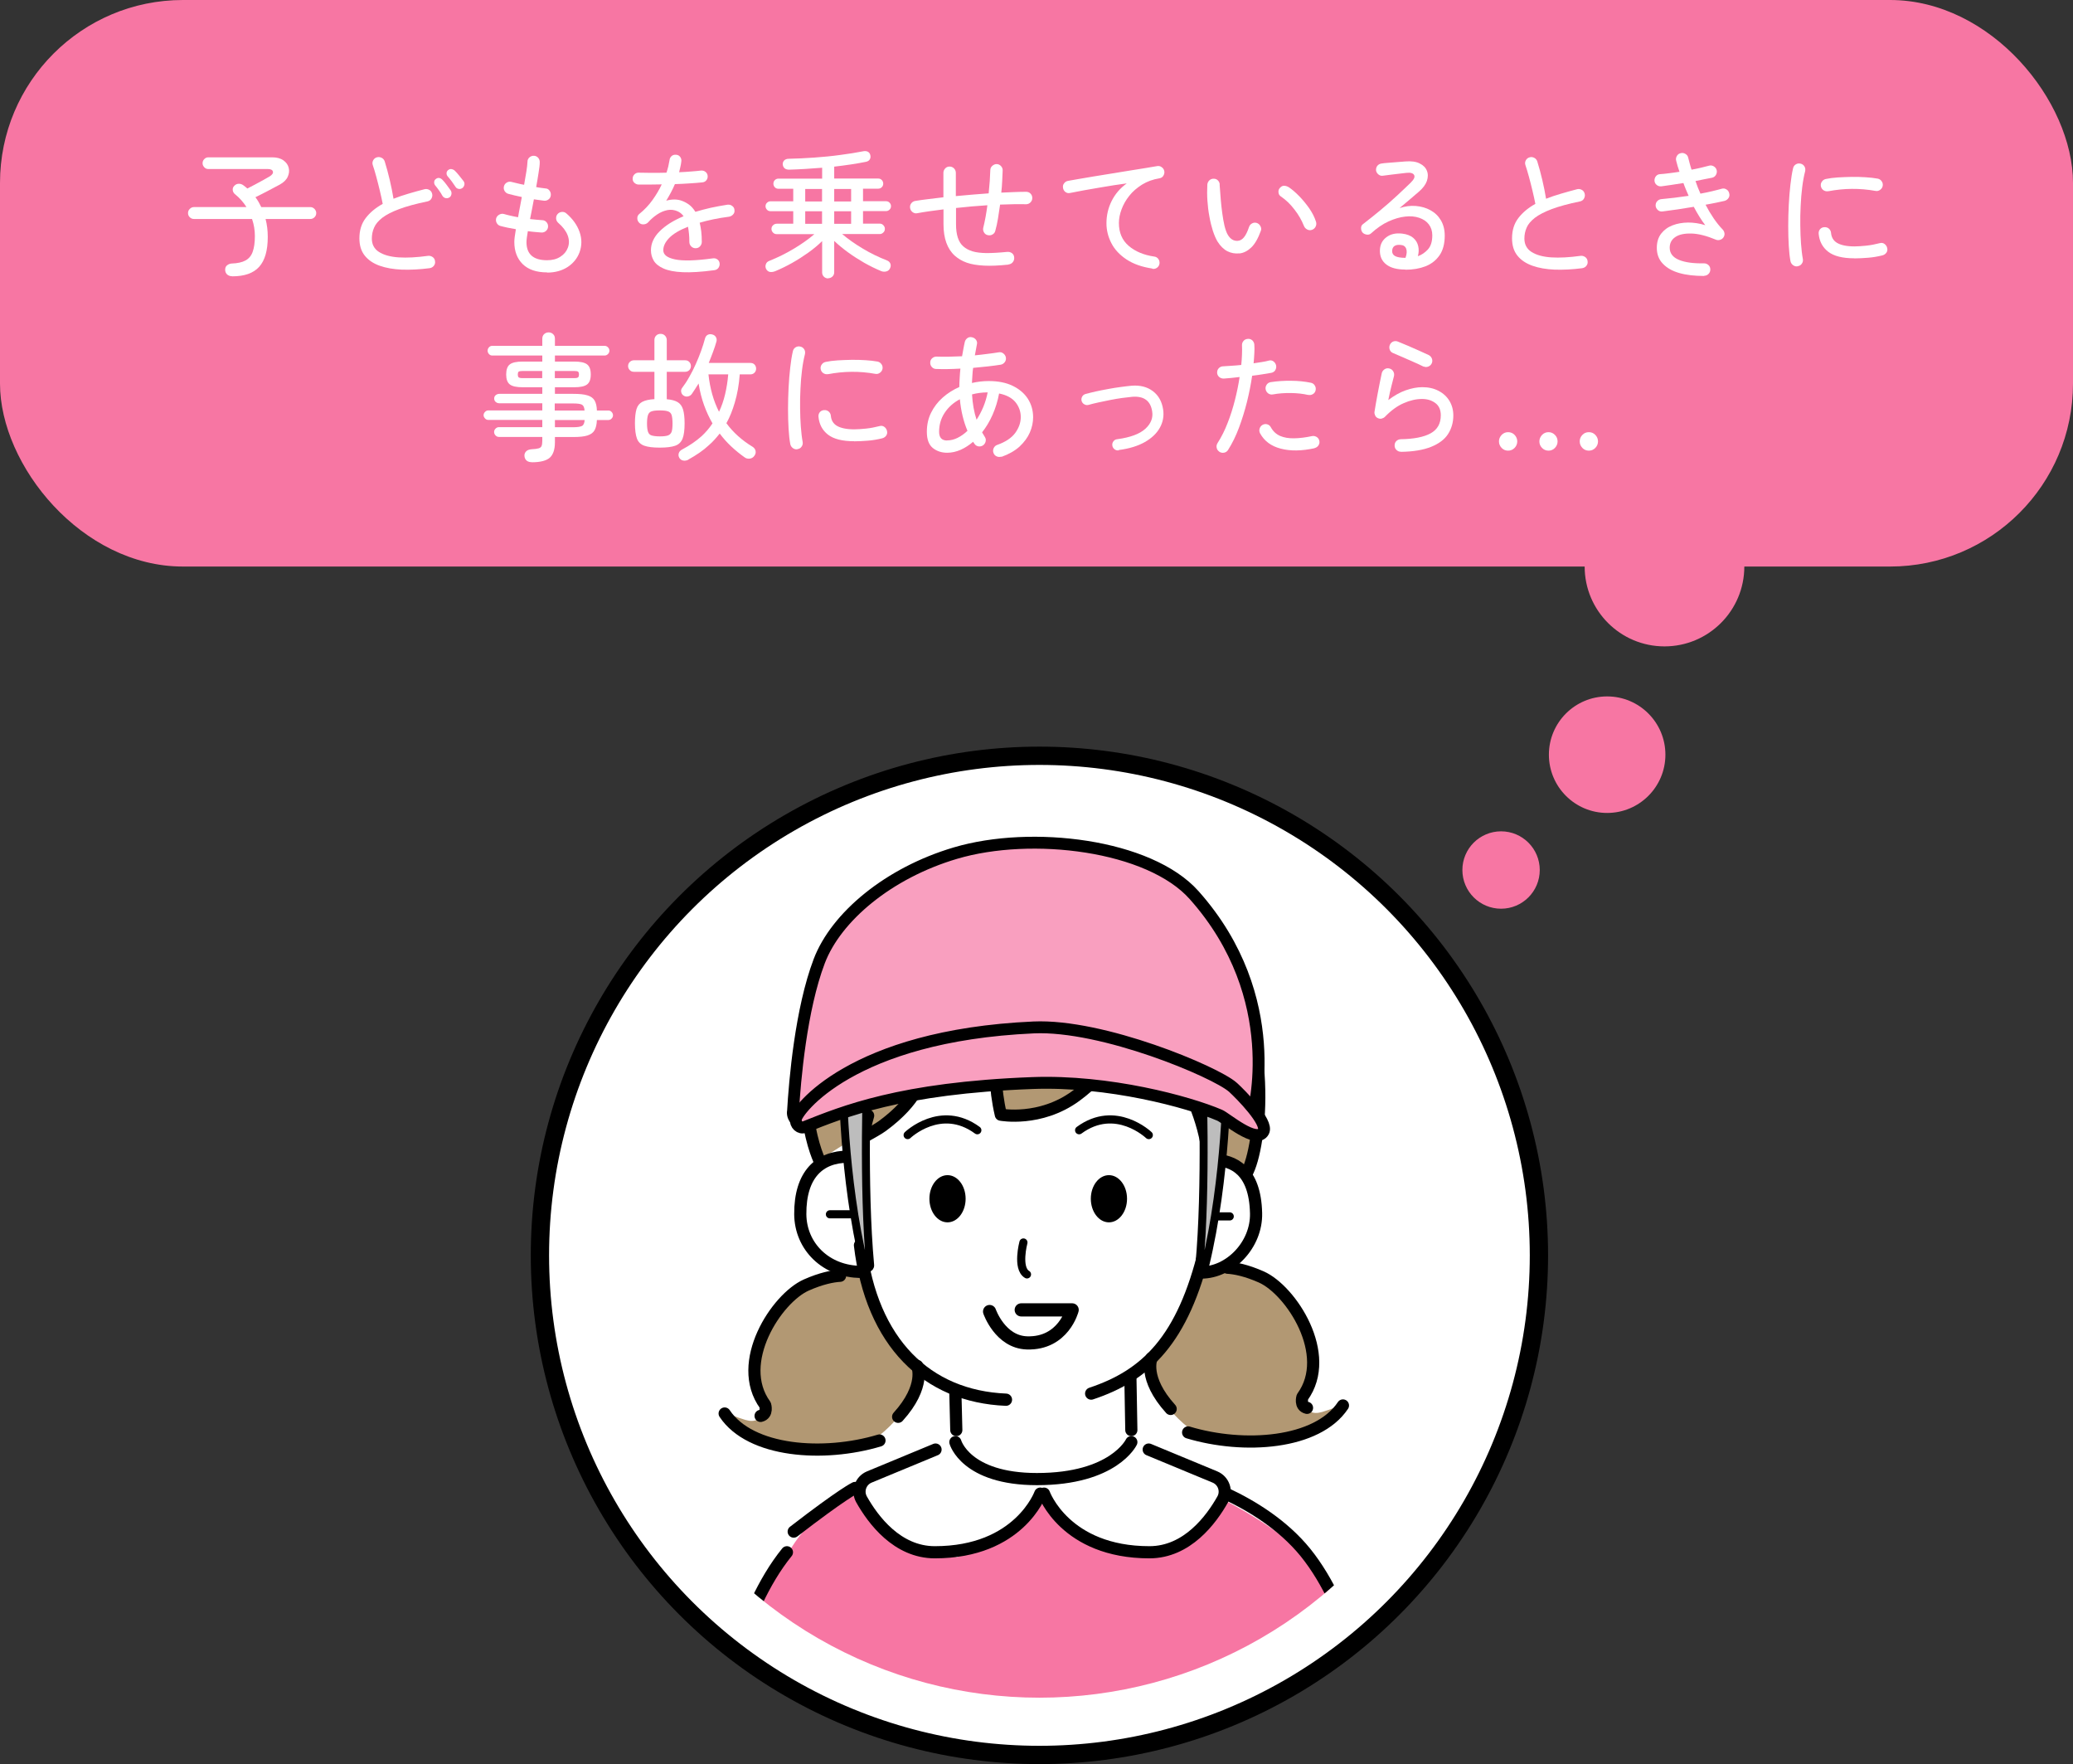 <?xml version="1.0" encoding="UTF-8"?><svg id="b" xmlns="http://www.w3.org/2000/svg" xmlns:xlink="http://www.w3.org/1999/xlink" viewBox="0 0 226.68 192.87"><rect x="0" y="0" width="226.68" height="192.87" fill="#333333" stroke="none"/><defs><style>.e{stroke-width:1.33px;}.e,.f,.g,.h,.i,.j{stroke-linecap:round;stroke-linejoin:round;}.e,.f,.g,.h,.i,.j,.k{stroke:#000;}.e,.g,.l,.i,.j{fill:none;}.m,.l,.n,.o,.p{stroke-width:0px;}.f{fill:#f99fbf;stroke-width:1.3px;}.q{clip-path:url(#d);}.g{stroke-width:.89px;}.h{fill:#bdbdbd;stroke-width:.87px;}.n,.k{fill:#fff;}.i{stroke-width:1.34px;}.j{stroke-width:1.44px;}.o{fill:#f776a3;}.k{stroke-miterlimit:10;stroke-width:2px;}.p{fill:#b29873;}</style><clipPath id="d"><circle class="l" cx="113.66" cy="137.25" r="48.36"/></clipPath></defs><g id="c"><rect class="o" x="0" y="0" width="226.68" height="61.94" rx="20" ry="20"/><path class="n" d="M25.37,30.2c-.2,0-.37-.06-.52-.18-.14-.12-.22-.29-.23-.51,0-.22.06-.39.22-.51.15-.12.32-.18.5-.19.63-.02,1.13-.13,1.5-.33.37-.2.64-.52.79-.95.16-.44.24-1.01.24-1.73,0-.63-.1-1.25-.31-1.86h-6.36c-.17,0-.32-.06-.45-.19s-.19-.28-.19-.46c0-.17.06-.32.19-.45.13-.13.28-.2.45-.2h5.75c-.34-.54-.75-1-1.23-1.39-.16-.12-.25-.28-.27-.46-.02-.19.04-.35.17-.48.15-.15.31-.22.5-.22s.35.06.51.18c.08.06.15.12.22.17.06.06.13.11.2.17.26-.14.55-.29.88-.46.32-.17.63-.34.92-.5s.5-.28.63-.36c.29-.18.41-.36.36-.54-.05-.18-.24-.27-.55-.27h-6.51c-.17,0-.32-.06-.44-.19s-.19-.27-.19-.44c0-.18.06-.33.19-.46s.27-.19.44-.19h6.98c.51,0,.92.11,1.23.33.31.22.5.49.58.82s.04.65-.11.98-.44.61-.85.84c-.37.2-.8.43-1.28.68-.49.26-.95.49-1.4.71.13.17.25.35.35.53.1.18.2.37.29.55h5.36c.18,0,.33.07.46.2.12.13.19.28.19.45,0,.18-.06.33-.19.46s-.28.19-.46.19h-4.89c.08.31.14.63.18.95.04.33.06.66.06,1,0,1.49-.31,2.58-.94,3.28s-1.61,1.04-2.95,1.04Z"/><path class="n" d="M46.98,29.32c-1.08.14-2.09.19-3.02.16-.94-.04-1.75-.18-2.45-.43-.7-.25-1.24-.62-1.63-1.11-.39-.49-.58-1.12-.58-1.89,0-.87.23-1.61.69-2.21s1.08-1.12,1.86-1.55c-.08-.41-.18-.88-.31-1.42s-.26-1.06-.4-1.57c-.14-.51-.26-.93-.38-1.26-.06-.18-.04-.35.05-.52.09-.16.22-.27.4-.32.18-.05.35-.03.52.05.17.09.28.22.34.4.2.64.38,1.31.55,2.03.17.71.3,1.39.41,2.05.5-.2,1.04-.38,1.61-.55s1.18-.34,1.81-.5c.18-.04.35,0,.51.09s.26.25.3.44c.04.18,0,.35-.09.51s-.25.26-.43.3c-1.26.26-2.29.54-3.09.84-.8.3-1.42.62-1.85.95-.43.34-.73.69-.89,1.07-.17.38-.25.78-.25,1.2,0,.64.26,1.13.77,1.46.51.33,1.24.54,2.16.6s2,0,3.23-.17c.18-.02.34.03.5.14.15.11.23.26.25.44.03.19-.01.36-.13.51s-.27.23-.46.26ZM49.13,21.59c-.13.08-.27.1-.41.07-.15-.04-.26-.12-.34-.25-.11-.2-.23-.4-.38-.6-.14-.2-.28-.38-.42-.55-.08-.11-.12-.23-.1-.37,0-.13.07-.24.18-.32.12-.1.25-.13.38-.11.13.03.25.1.35.21.13.13.28.31.45.54s.32.44.45.62c.08.13.1.27.07.42s-.11.27-.23.35ZM50.55,20.56c-.12.09-.26.12-.41.09-.15-.03-.27-.11-.34-.24-.26-.4-.54-.78-.84-1.12-.09-.1-.13-.22-.13-.35s.06-.25.17-.34c.12-.1.25-.14.39-.11.14.03.26.09.36.19.13.13.29.3.47.53.18.22.33.41.46.58.1.13.13.27.1.42-.04.15-.11.27-.23.36Z"/><path class="n" d="M59.82,29.78c-1.16,0-2.04-.3-2.66-.9-.61-.6-.92-1.41-.92-2.43,0-.25.05-.71.17-1.39-.31-.05-.61-.11-.91-.17-.29-.06-.56-.13-.79-.19-.18-.05-.31-.16-.4-.33-.09-.17-.1-.34-.05-.52.06-.17.17-.3.34-.39s.34-.11.52-.06c.2.06.43.12.7.18.26.06.54.12.83.17.06-.35.12-.71.2-1.09.07-.38.14-.75.21-1.12-.28-.06-.55-.12-.81-.18-.26-.06-.48-.12-.67-.17-.18-.05-.31-.16-.41-.32-.09-.16-.11-.34-.06-.52s.16-.31.32-.4c.16-.09.33-.11.51-.06.17.04.38.09.62.15.24.06.49.12.75.16.1-.53.18-1.02.25-1.46.07-.45.11-.8.12-1.07,0-.19.08-.35.22-.47.14-.12.3-.18.48-.17.19,0,.35.09.47.22.12.14.18.31.17.5,0,.29-.05.67-.13,1.15-.07.48-.16.99-.26,1.55.19.04.37.07.55.09.17.02.33.04.46.06.19,0,.34.09.45.24.11.15.16.32.14.51-.02.19-.1.34-.25.45-.14.11-.31.16-.5.14-.16-.02-.33-.04-.52-.07-.19-.03-.38-.05-.58-.08-.07.37-.14.74-.21,1.1-.07.37-.14.72-.21,1.06.25.03.49.05.71.07.22.02.42.03.62.05.19,0,.35.08.47.22.12.14.18.3.17.49-.01.19-.09.35-.23.47s-.3.18-.5.17c-.22-.02-.46-.04-.71-.06-.25-.02-.51-.05-.77-.09-.04.27-.08.51-.11.71s-.04.37-.04.49c0,1.32.75,1.98,2.25,1.98.57,0,1.05-.12,1.45-.38.4-.25.67-.58.82-.98.17-.44.16-.9-.02-1.37-.18-.47-.53-.93-1.03-1.36-.14-.13-.22-.29-.23-.47s.04-.35.16-.49c.13-.14.29-.22.47-.23.19-.02.35.04.49.16.71.61,1.19,1.29,1.45,2.04s.25,1.48,0,2.19c-.25.68-.69,1.22-1.31,1.63-.62.4-1.37.61-2.23.61Z"/><path class="n" d="M78.11,29.54c-1.41.19-2.57.26-3.46.22-.9-.04-1.6-.18-2.11-.41-.51-.23-.86-.52-1.06-.86-.2-.35-.3-.72-.3-1.13,0-.74.31-1.43.94-2.06.62-.63,1.5-1.19,2.63-1.66-.18-.25-.4-.43-.66-.54-.36-.16-.73-.2-1.11-.13-.38.08-.75.23-1.11.47s-.7.53-1,.87c-.13.14-.3.21-.5.22s-.37-.05-.5-.2-.19-.3-.18-.49c0-.19.08-.34.22-.45.56-.45,1.04-.96,1.44-1.52.4-.56.74-1.13,1.01-1.71-.49,0-.96.02-1.4.02-.44,0-.82,0-1.12,0-.19,0-.35-.08-.48-.2-.13-.12-.19-.28-.18-.47s.08-.35.22-.47.3-.18.49-.16c.35.01.79.02,1.32.02s1.08,0,1.67-.02c.08-.24.14-.47.2-.7.05-.23.09-.45.13-.66.02-.19.1-.34.23-.46.13-.11.3-.16.49-.14.19.01.34.09.45.24.11.15.15.32.12.5-.02.19-.05.38-.1.58-.04.2-.09.39-.14.59.45-.02.88-.04,1.29-.08.41-.03.77-.06,1.08-.1.19-.02.36.02.5.13.15.11.23.25.25.44.02.19-.03.35-.14.49s-.26.21-.44.23c-.4.04-.86.08-1.38.11-.52.04-1.06.06-1.62.08-.13.31-.28.62-.44.92s-.33.6-.51.89c.65-.18,1.24-.17,1.75.03.24.09.49.22.74.4.25.18.49.45.7.79.52-.16,1.07-.3,1.67-.44.59-.13,1.21-.24,1.84-.34.19-.02.36.02.51.13.15.11.24.25.25.43.03.19-.01.36-.13.49-.12.14-.26.22-.44.26-.63.08-1.21.18-1.75.29-.54.11-1.03.24-1.48.37.07.28.12.59.17.95.04.35.06.73.06,1.15,0,.19-.07.35-.2.49-.13.14-.29.2-.48.2s-.35-.07-.48-.2c-.13-.13-.2-.3-.2-.49,0-.32-.01-.62-.04-.89-.03-.28-.06-.53-.11-.77-.94.37-1.62.78-2.06,1.23-.43.45-.64.89-.64,1.34,0,.49.42.82,1.28,1,.85.18,2.22.15,4.12-.11.19-.03.36,0,.51.11.15.11.23.25.25.44.02.18-.03.34-.13.49-.11.14-.26.23-.45.25Z"/><path class="n" d="M90.56,30.44c-.18,0-.34-.06-.47-.19s-.19-.28-.19-.47v-3.42c-.44.43-.94.85-1.5,1.25-.56.4-1.15.78-1.77,1.13s-1.24.65-1.86.91c-.21.08-.41.11-.58.08-.18-.03-.32-.14-.42-.33-.08-.17-.09-.34-.02-.52.06-.18.2-.3.4-.37.92-.37,1.81-.81,2.66-1.32.85-.51,1.6-1.04,2.24-1.59h-4.11c-.16,0-.3-.05-.41-.17-.11-.11-.17-.24-.17-.4s.05-.29.17-.4c.11-.11.25-.17.41-.17h1.8v-1.37h-2.49c-.15,0-.28-.05-.38-.16-.1-.11-.16-.23-.16-.38s.05-.28.16-.38c.11-.11.23-.16.38-.16h2.49v-1.37h-1.61c-.16,0-.29-.05-.4-.16-.1-.11-.16-.24-.16-.39,0-.16.05-.29.16-.4.11-.11.24-.16.4-.16h4.77v-1.19c-.61.05-1.22.09-1.83.13-.61.04-1.2.06-1.77.08-.44,0-.67-.2-.71-.59,0-.17.05-.31.17-.43.12-.11.28-.17.48-.17.88-.02,1.81-.06,2.79-.13.98-.07,1.93-.16,2.86-.29.92-.12,1.74-.25,2.44-.39.22-.05.41-.04.55.03.15.07.25.2.29.39.04.18.02.34-.07.47-.08.13-.22.21-.4.25-1.03.21-2.19.38-3.48.53v1.3h4.8c.16,0,.29.05.4.16.1.1.16.24.16.4,0,.15-.05.28-.16.39-.11.11-.24.16-.4.16h-1.65v1.37h2.52c.15,0,.28.05.38.16.11.11.16.23.16.38s-.05.28-.16.38c-.1.1-.23.16-.38.16h-2.52v1.37h1.82c.16,0,.29.05.4.17.11.11.17.24.17.4s-.05.29-.17.4c-.11.11-.24.17-.39.17h-4.11c.65.55,1.4,1.08,2.24,1.58.84.51,1.73.94,2.65,1.3.19.07.31.19.38.35.06.16.05.33-.03.5-.08.18-.21.3-.39.35-.18.05-.37.05-.56-.02-.63-.26-1.26-.57-1.88-.92-.62-.36-1.22-.74-1.78-1.15-.56-.41-1.06-.82-1.5-1.24v3.42c0,.19-.06.35-.19.47s-.28.19-.47.19ZM88.05,22.03h1.84v-1.37h-1.84v1.37ZM88.05,24.47h1.84v-1.37h-1.84v1.37ZM91.22,22.03h1.85v-1.37h-1.85v1.37ZM91.22,24.47h1.85v-1.37h-1.85v1.37Z"/><path class="n" d="M110.27,28.93c-1.04.11-1.93.15-2.67.11-.74-.04-1.37-.14-1.88-.32-.51-.18-.95-.44-1.32-.77-.82-.75-1.23-1.89-1.23-3.44v-1.62c-.52.07-1.02.14-1.51.2-.49.07-.94.14-1.36.22-.18.04-.35,0-.5-.11s-.25-.26-.28-.45c-.03-.18,0-.35.11-.5.11-.15.25-.25.44-.28.43-.07.91-.14,1.43-.2.53-.07,1.08-.13,1.66-.2v-2.67c0-.19.07-.35.2-.49s.29-.2.48-.2.35.07.48.2.2.3.2.49v2.54c.59-.05,1.18-.1,1.79-.16.6-.05,1.2-.1,1.8-.14.05-.47.09-.92.12-1.36.03-.44.05-.83.06-1.18,0-.19.08-.35.22-.47s.29-.19.47-.19c.19,0,.35.08.48.22s.19.3.18.49c-.01.34-.03.72-.05,1.13-.02.42-.05.84-.1,1.28.48-.02.95-.04,1.4-.06s.89-.03,1.3-.03c.19,0,.35.05.49.19s.2.3.2.49-.07.35-.2.48c-.13.13-.29.2-.47.2-.89-.02-1.84,0-2.85.04-.07.52-.15,1.03-.23,1.52s-.18.93-.29,1.33c-.04.18-.14.32-.3.41-.16.1-.33.12-.53.08-.18-.04-.32-.14-.41-.3-.1-.16-.12-.33-.08-.51.09-.36.17-.75.25-1.17s.14-.85.2-1.29c-.57.04-1.14.09-1.72.13-.58.05-1.15.11-1.71.17v1.77c0,1.15.26,1.96.79,2.42.28.25.62.43,1.02.55.4.12.91.18,1.52.19.61,0,1.36-.04,2.26-.13.2-.02.38.03.53.14.15.12.23.27.24.47.02.19-.03.36-.15.51-.12.15-.28.23-.46.25Z"/><path class="n" d="M126,29.36c-1.13-.17-2.07-.5-2.81-.99s-1.3-1.08-1.66-1.78-.54-1.42-.54-2.18c0-.87.19-1.68.57-2.44.38-.76.93-1.4,1.65-1.92-.41.05-.88.12-1.4.2-.52.09-1.07.18-1.63.27-.57.1-1.12.19-1.67.29s-1.05.2-1.51.29c-.18.04-.35,0-.5-.11-.15-.12-.24-.27-.26-.46-.03-.18,0-.34.12-.49.11-.15.26-.24.45-.27.27-.05.65-.12,1.14-.2.49-.09,1.04-.18,1.65-.28.61-.1,1.25-.21,1.91-.31.67-.11,1.32-.22,1.96-.32.64-.1,1.22-.2,1.75-.28.53-.09.96-.16,1.31-.22.18-.03.34,0,.49.11.15.1.25.24.29.42s0,.35-.09.51-.24.26-.42.29c-.73.12-1.37.35-1.93.7-.55.35-1.02.75-1.39,1.22-.37.47-.65.96-.84,1.48-.19.51-.29,1.01-.29,1.49,0,1.06.36,1.89,1.07,2.5.71.61,1.64,1,2.79,1.17.19.02.34.11.45.26.11.15.15.32.13.51-.03.19-.12.34-.27.45-.15.11-.32.15-.51.12Z"/><path class="n" d="M135.53,27.7c-.47.05-.91-.03-1.31-.23s-.77-.56-1.09-1.07c-.18-.3-.34-.68-.5-1.15-.15-.47-.28-.99-.38-1.56-.11-.57-.18-1.15-.22-1.75-.04-.6-.04-1.19-.01-1.76.02-.19.1-.35.23-.47s.3-.18.49-.17c.19,0,.35.08.47.22s.18.3.16.49c.04.59.08,1.12.12,1.58.04.46.09.95.16,1.46.07.51.15.98.25,1.41.11.43.23.76.37.99.28.46.64.67,1.08.64.26-.02.49-.15.68-.39.2-.24.38-.62.55-1.12.06-.18.17-.31.34-.4.17-.09.34-.1.52-.04.17.06.3.18.39.35s.11.34.04.51c-.3.83-.65,1.44-1.05,1.82-.4.38-.83.6-1.29.65ZM143.46,25.13c-.18.06-.35.05-.52-.04-.17-.09-.29-.22-.36-.4-.25-.62-.59-1.22-1.04-1.79-.44-.58-.93-1.05-1.48-1.42-.16-.11-.25-.26-.26-.46-.02-.2.04-.36.17-.49.14-.16.3-.23.47-.22s.35.07.52.18c.35.24.72.56,1.11.96.39.4.75.84,1.09,1.32.33.48.58.96.74,1.46.06.18.05.36-.03.53s-.21.3-.41.37Z"/><path class="n" d="M153.66,29.47c-.89,0-1.58-.18-2.05-.54-.48-.36-.72-.86-.72-1.5s.23-1.12.69-1.48c.46-.36,1.04-.49,1.74-.41.52.06.92.22,1.21.46.29.25.47.55.55.91s.07.72-.04,1.1c.41-.14.78-.39,1.1-.74.32-.35.48-.87.48-1.54,0-.47-.13-.87-.38-1.2-.25-.33-.61-.57-1.06-.72-.45-.15-.96-.2-1.53-.13-.57.06-1.18.24-1.82.53s-1.27.73-1.9,1.3c-.13.12-.29.17-.48.14-.19-.03-.34-.1-.46-.23-.11-.14-.16-.3-.16-.49,0-.19.08-.34.23-.44.64-.49,1.27-1,1.9-1.52s1.22-1.04,1.78-1.56c.56-.52,1.06-.99,1.51-1.43.37-.36.5-.64.38-.85s-.41-.28-.85-.23c-.22.02-.48.05-.78.09-.3.04-.61.08-.92.11-.31.04-.6.07-.85.11-.18.03-.34-.01-.49-.13-.15-.12-.24-.26-.27-.44-.02-.19.03-.36.13-.5.11-.14.26-.23.45-.26.18-.03.43-.06.75-.08s.65-.05,1-.08c.34-.03.64-.05.89-.07.64-.05,1.16.02,1.55.22.4.2.66.46.79.8.14.34.13.71,0,1.11-.14.4-.43.79-.87,1.17-.26.22-.58.5-.97.83-.38.33-.77.66-1.15.97.6-.2,1.19-.28,1.78-.23s1.12.2,1.59.46c.48.26.86.62,1.14,1.09s.43,1.03.43,1.69c0,.88-.19,1.6-.56,2.14-.38.55-.88.95-1.53,1.21-.65.25-1.38.38-2.21.38ZM153.69,28.19c.15-.42.17-.76.07-1.01s-.3-.38-.59-.4c-.28-.03-.51,0-.68.11-.17.11-.26.3-.26.58,0,.23.11.41.33.53.22.12.6.19,1.14.19Z"/><path class="n" d="M173.03,29.32c-1.08.14-2.09.19-3.02.16-.94-.04-1.75-.18-2.45-.43-.7-.25-1.25-.62-1.64-1.11-.39-.49-.58-1.12-.58-1.89,0-.87.23-1.61.69-2.21s1.08-1.12,1.86-1.55c-.08-.41-.18-.88-.31-1.42-.13-.54-.26-1.06-.4-1.57-.14-.51-.27-.93-.38-1.26-.06-.18-.04-.35.05-.52.09-.16.23-.27.41-.32.17-.05.34-.03.5.05.17.09.28.22.34.4.2.64.38,1.31.55,2.03.17.71.3,1.39.41,2.05.5-.2,1.04-.38,1.62-.55s1.18-.34,1.8-.5c.18-.04.35,0,.51.09s.26.25.3.44c.04.18,0,.35-.09.51s-.24.26-.42.3c-1.27.26-2.3.54-3.1.84-.79.3-1.41.62-1.84.95-.43.34-.74.69-.9,1.07-.17.38-.25.78-.25,1.2,0,.64.26,1.13.77,1.46.51.33,1.24.54,2.16.6s2,0,3.23-.17c.18-.02.34.03.5.14.15.11.23.26.25.44.03.19-.01.36-.13.51-.11.15-.27.23-.46.26Z"/><path class="n" d="M186.32,30.17c-1.02,0-1.92-.1-2.69-.32-.77-.22-1.37-.56-1.81-1.03-.44-.46-.65-1.04-.65-1.73,0-.62.16-1.13.47-1.54.31-.4.72-.71,1.24-.91.51-.2,1.08-.3,1.71-.31.62,0,1.25.09,1.88.29-.22-.28-.43-.59-.64-.93-.21-.34-.42-.7-.62-1.08-.58.1-1.17.19-1.75.28-.59.08-1.15.16-1.68.23-.19.02-.36-.03-.5-.16-.14-.12-.22-.28-.24-.47,0-.19.04-.36.17-.49.12-.14.28-.21.46-.23.44-.04.92-.09,1.42-.15.51-.06,1.03-.13,1.56-.21-.1-.23-.2-.46-.3-.7-.1-.23-.19-.47-.27-.7-.44.07-.87.14-1.29.2-.42.06-.79.12-1.12.16-.19.02-.36-.03-.5-.14-.15-.12-.23-.26-.25-.44-.02-.19.03-.36.14-.51.12-.15.27-.23.46-.24.29-.02.62-.05.98-.1.36-.04.75-.1,1.15-.16-.15-.42-.27-.82-.36-1.2-.05-.18-.03-.35.07-.52.09-.17.23-.27.41-.31.18-.05.35-.03.52.07s.27.23.31.41c.05.22.11.44.17.65.06.21.12.44.2.67.37-.07.72-.14,1.05-.22.33-.08.62-.15.87-.22.18-.05.35-.02.52.08.17.11.27.25.31.43s0,.35-.09.51c-.1.16-.24.26-.42.3-.25.05-.53.11-.83.16-.3.06-.63.13-.98.2.08.23.17.46.25.69.09.23.19.46.29.69.44-.08.86-.17,1.25-.26.39-.09.76-.19,1.09-.28.18-.05.35-.02.51.08.16.1.26.24.3.44.05.18.02.35-.08.5-.1.15-.25.26-.43.31-.25.06-.56.12-.92.2s-.75.14-1.16.22c.27.52.56,1.01.88,1.48s.65.88,1,1.24c.11.12.17.26.19.41.02.15-.02.3-.11.44-.09.13-.21.22-.37.27-.16.05-.3.04-.44-.01-1.03-.43-1.93-.66-2.69-.68-.76-.02-1.35.1-1.76.38-.42.28-.62.67-.62,1.17,0,.61.34,1.05,1.01,1.33s1.59.4,2.74.38c.19,0,.35.06.49.19.14.13.2.29.2.48s-.06.35-.19.48c-.12.13-.28.2-.47.21Z"/><path class="n" d="M196.58,29.11c-.18.04-.34,0-.5-.11-.15-.11-.25-.25-.29-.43-.09-.46-.15-1.02-.19-1.69-.04-.67-.06-1.38-.06-2.15s.02-1.54.06-2.33c.04-.78.1-1.51.18-2.21.08-.69.17-1.29.29-1.79.04-.19.14-.33.3-.43s.33-.12.51-.08c.19.04.33.14.43.3s.12.33.08.53c-.13.51-.24,1.09-.32,1.74-.08.65-.14,1.33-.17,2.05-.04.72-.05,1.43-.04,2.14s.03,1.38.08,2.01.11,1.19.2,1.66c.03.18,0,.35-.11.5-.1.16-.25.25-.44.28ZM202.77,28.24c-1.29,0-2.24-.24-2.86-.72-.62-.48-.96-1.13-1.04-1.95-.02-.19.03-.36.14-.5.12-.14.27-.22.46-.23.19-.02.36.03.5.14.14.12.23.27.25.46.04.5.26.88.67,1.12s1.04.38,1.89.38c.35,0,.78-.03,1.28-.08.5-.05,1-.15,1.51-.28.18-.05.35-.02.5.09.15.11.25.26.29.44.05.19.02.36-.08.51-.11.15-.25.25-.44.3-.52.13-1.04.22-1.57.26-.52.04-1.03.07-1.51.07ZM199.92,20.9c-.19.04-.36,0-.52-.1-.15-.1-.25-.25-.29-.44-.03-.18,0-.35.11-.5.11-.16.25-.25.43-.29.38-.08.82-.14,1.31-.17.5-.03,1-.05,1.53-.06.52,0,1.03,0,1.52.04.49.03.93.08,1.32.15.18.04.32.13.43.29.11.15.14.32.11.51-.04.18-.13.32-.29.43-.15.11-.32.15-.51.11-1.72-.31-3.44-.29-5.16.04Z"/><path class="n" d="M58.14,50.53c-.23,0-.42-.06-.55-.17-.14-.12-.22-.28-.24-.49-.02-.2.04-.37.17-.51.13-.14.33-.22.58-.24.36-.02.62-.05.79-.1s.28-.13.33-.26c.05-.12.08-.31.08-.56v-.43h-4.74c-.14,0-.26-.05-.37-.16-.1-.11-.16-.23-.16-.38,0-.14.05-.26.16-.37.11-.11.23-.16.37-.16h4.74v-.79h-5.91c-.13,0-.25-.05-.35-.16-.1-.11-.16-.22-.16-.35,0-.14.05-.26.16-.37.11-.11.22-.16.35-.16h5.91v-.78h-4.7c-.15,0-.28-.05-.39-.14-.11-.09-.17-.22-.17-.37,0-.16.05-.29.17-.38.11-.09.24-.14.39-.14h4.7v-.72h-2.13c-.68,0-1.15-.1-1.42-.31-.27-.21-.4-.57-.4-1.09s.13-.9.4-1.1c.26-.21.74-.31,1.42-.31h2.13v-.66h-5.47c-.14,0-.26-.05-.36-.16s-.15-.23-.15-.37.05-.26.15-.37c.1-.11.22-.16.36-.16h5.47v-.78c0-.21.07-.38.2-.5.13-.12.3-.19.49-.19s.35.06.49.19.2.29.2.5v.78h5.43c.14,0,.26.05.37.16.1.1.16.23.16.37s-.05.26-.16.37c-.11.11-.23.16-.37.16h-5.43v.66h2.1c.68,0,1.15.1,1.42.31s.4.57.4,1.1-.13.88-.4,1.09-.74.31-1.42.31h-2.1v.72h2c.68,0,1.2.05,1.57.17.37.11.62.3.77.56.15.26.24.63.25,1.09h1.25c.14,0,.26.05.36.16.1.11.15.23.15.37,0,.13-.05.25-.15.35-.1.11-.22.16-.36.16h-1.25c-.02.47-.1.84-.25,1.11-.15.27-.41.46-.78.58-.37.12-.89.17-1.56.17h-2v.57c0,.79-.19,1.35-.56,1.69-.38.33-1.03.5-1.97.5ZM57.12,41.34h2.17v-.78h-2.17c-.21,0-.34.03-.41.08-.06.05-.09.16-.09.31,0,.14.03.24.09.3.06.06.2.09.41.09ZM60.67,41.34h2.15c.21,0,.34-.03.4-.09.06-.06.09-.16.09-.3,0-.15-.03-.25-.09-.31-.06-.05-.19-.08-.4-.08h-2.15v.78ZM60.67,44.88h3.25c-.02-.34-.12-.55-.29-.64s-.5-.13-.97-.13h-2v.78ZM60.67,46.71h2c.47,0,.79-.05.97-.14.17-.09.27-.31.29-.65h-3.25v.79Z"/><path class="n" d="M72.15,48.94c-.74,0-1.31-.07-1.7-.21-.39-.14-.66-.4-.8-.78-.14-.38-.22-.94-.22-1.67,0-.66.06-1.18.17-1.55s.33-.64.64-.8c.31-.16.75-.26,1.32-.29v-2.99h-2.24c-.19,0-.34-.06-.46-.19s-.18-.27-.18-.44.06-.32.18-.44.27-.19.46-.19h2.24v-2.21c0-.2.06-.36.19-.49s.29-.19.48-.19.35.06.48.19.2.29.2.49v2.21h2.01c.19,0,.34.06.46.19.11.12.17.27.17.44s-.06.32-.17.44c-.12.12-.27.19-.46.19h-2.01v3c.52.04.92.15,1.2.32.28.17.47.44.58.8.11.37.17.87.17,1.51,0,.73-.07,1.29-.22,1.67s-.41.64-.8.78c-.39.14-.96.21-1.69.21ZM72.15,47.71c.39,0,.68-.03.88-.1s.33-.2.41-.4c.07-.21.1-.51.1-.92s-.04-.72-.1-.92c-.07-.21-.21-.34-.41-.4-.2-.07-.5-.1-.88-.1s-.69.03-.89.1c-.2.06-.33.2-.4.4-.07.21-.11.51-.11.92s.04.72.11.92c.07.21.2.34.4.4s.5.1.89.1ZM75.27,50.26c-.2.1-.39.13-.58.09-.18-.04-.32-.14-.41-.3s-.11-.32-.06-.49.17-.31.36-.41c.83-.44,1.55-.93,2.16-1.48.44-.41.83-.87,1.17-1.38-.35-.61-.66-1.27-.92-1.99s-.46-1.51-.6-2.37c-.13.21-.26.41-.38.6-.12.19-.24.37-.36.54-.1.14-.24.23-.41.27-.18.04-.34.01-.49-.09-.14-.09-.23-.22-.26-.39-.04-.17,0-.32.1-.45.26-.34.52-.73.77-1.18.26-.45.5-.92.72-1.42.22-.5.42-.98.59-1.46s.31-.91.41-1.3c.05-.21.15-.36.3-.44.15-.08.32-.1.51-.04.17.04.3.13.39.28s.11.31.06.5c-.1.35-.22.72-.37,1.12-.15.4-.3.8-.47,1.21h4.56c.19,0,.34.06.45.18.11.12.17.27.17.44s-.05.32-.17.44c-.11.12-.26.19-.45.19h-1.17c-.04.57-.11,1.12-.2,1.63s-.21,1.01-.35,1.48c-.12.4-.25.79-.4,1.16-.15.38-.32.73-.51,1.07.74,1.01,1.7,1.87,2.87,2.58.17.11.28.26.32.44.04.19,0,.36-.12.53-.12.18-.29.29-.5.32s-.41-.01-.58-.14c-.51-.36-1-.76-1.46-1.19s-.88-.9-1.26-1.41c-.18.23-.37.45-.56.66-.19.21-.39.41-.61.6-.32.3-.67.58-1.05.84s-.78.51-1.2.74ZM78.63,45.01c.28-.59.5-1.23.66-1.91.16-.68.28-1.41.34-2.17h-2.16c.08.77.22,1.49.41,2.17s.44,1.32.74,1.91Z"/><path class="n" d="M87.21,49.11c-.18.04-.34,0-.5-.11-.15-.11-.25-.25-.29-.43-.09-.46-.15-1.02-.19-1.69-.04-.67-.06-1.38-.06-2.15s.02-1.54.06-2.33c.04-.78.1-1.51.18-2.21.08-.69.17-1.29.29-1.79.04-.19.14-.33.3-.43s.33-.12.51-.08c.19.04.33.14.43.3s.12.33.08.53c-.13.51-.24,1.09-.32,1.74-.08.65-.14,1.33-.17,2.05-.04.72-.05,1.43-.04,2.14s.03,1.38.08,2.01.11,1.19.2,1.66c.03.18,0,.35-.11.5-.1.16-.25.25-.44.28ZM93.4,48.24c-1.29,0-2.24-.24-2.86-.72-.62-.48-.96-1.13-1.04-1.95-.02-.19.03-.36.14-.5.12-.14.27-.22.46-.23.19-.02.36.03.5.14.14.12.23.27.25.46.04.5.26.88.67,1.12s1.04.38,1.89.38c.35,0,.78-.03,1.28-.08.5-.05,1-.15,1.51-.28.18-.05.35-.02.5.09.15.11.25.26.29.44.05.19.02.36-.08.51-.11.15-.25.25-.44.3-.52.13-1.04.22-1.57.26-.52.04-1.03.07-1.51.07ZM90.55,40.9c-.19.04-.36,0-.52-.1-.15-.1-.25-.25-.29-.44-.03-.18,0-.35.11-.5.11-.16.25-.25.43-.29.38-.08.82-.14,1.31-.17.5-.03,1-.05,1.53-.06.52,0,1.03,0,1.52.04.49.03.93.08,1.32.15.18.04.32.13.43.29.11.15.14.32.11.51-.04.18-.13.32-.29.43-.15.11-.32.15-.51.11-1.72-.31-3.44-.29-5.16.04Z"/><path class="n" d="M109.5,49.92c-.18.06-.36.05-.53-.03s-.28-.21-.34-.39c-.06-.17-.05-.34.03-.51s.21-.29.39-.35c.9-.32,1.55-.75,1.96-1.3.4-.55.61-1.13.61-1.74s-.2-1.16-.58-1.63c-.39-.47-.99-.79-1.79-.95-.15.82-.39,1.59-.71,2.32s-.71,1.37-1.15,1.93c.05.08.1.16.15.25.05.09.1.17.15.25.1.15.13.31.09.49-.04.18-.14.33-.3.44-.16.1-.33.13-.51.1-.18-.04-.32-.13-.42-.29-.02-.04-.04-.07-.07-.1-.03-.03-.05-.07-.07-.11-.43.37-.88.66-1.37.88-.48.21-.97.32-1.47.32-.62,0-1.15-.18-1.58-.53-.43-.36-.64-.94-.64-1.76,0-.76.15-1.46.46-2.08.31-.63.73-1.18,1.27-1.66s1.15-.86,1.82-1.16c0-.32.02-.65.04-.98.02-.34.04-.68.08-1.03-1.01.06-1.9.07-2.66.04-.19,0-.35-.08-.47-.22-.12-.13-.18-.3-.17-.49,0-.19.08-.35.22-.47.14-.12.3-.18.49-.17.81.03,1.73.01,2.77-.04.05-.26.1-.52.14-.77s.1-.52.16-.79c.04-.18.14-.32.29-.43.15-.11.33-.13.52-.08.18.04.32.14.43.29.1.16.13.32.08.5-.04.2-.08.4-.11.59s-.07.39-.11.59c.48-.05.94-.1,1.38-.16.44-.05.84-.11,1.21-.17.19-.04.36,0,.51.11.15.11.25.26.29.44.03.19,0,.36-.11.51-.11.15-.25.25-.44.29-.43.07-.91.13-1.43.19-.52.05-1.05.11-1.6.16-.04.28-.07.56-.08.84-.01.28-.03.55-.05.81.62-.14,1.23-.21,1.83-.21,1.03,0,1.9.17,2.62.52.72.35,1.27.81,1.66,1.41.38.59.58,1.27.58,2.03,0,.56-.12,1.12-.36,1.67-.24.55-.62,1.06-1.12,1.53-.51.46-1.17.84-1.98,1.13ZM103.57,48.15c.38,0,.76-.09,1.14-.28.38-.19.74-.44,1.08-.77-.44-1.04-.71-2.19-.83-3.45-.7.37-1.25.86-1.66,1.48s-.61,1.31-.61,2.08c0,.63.29.95.87.95ZM106.78,45.9c.28-.43.53-.9.74-1.4.21-.51.37-1.04.48-1.6-.61,0-1.18.08-1.71.22.06,1.01.22,1.94.5,2.78Z"/><path class="n" d="M122.32,49.24c-.17.02-.32-.02-.46-.13-.13-.11-.21-.24-.23-.41-.02-.17.02-.32.13-.46.1-.13.24-.21.4-.22,1.43-.19,2.45-.57,3.07-1.13.62-.56.87-1.2.76-1.9-.17-1.16-.89-1.7-2.16-1.61-.33.03-.71.08-1.12.13-.42.06-.86.13-1.3.22-.45.09-.88.18-1.3.27s-.78.18-1.09.27c-.16.04-.31.02-.46-.07-.15-.08-.24-.21-.29-.37-.04-.16-.02-.31.06-.46s.2-.24.36-.29c.32-.09.7-.18,1.13-.28.44-.09.89-.19,1.36-.27.47-.09.93-.16,1.38-.22.45-.06.84-.11,1.19-.14.93-.07,1.7.13,2.32.6.62.47.99,1.14,1.12,2.02.1.7-.02,1.36-.36,1.97-.34.62-.89,1.14-1.64,1.57-.76.43-1.7.72-2.84.87Z"/><path class="n" d="M133.33,49.38c-.16-.11-.26-.25-.29-.43-.04-.18,0-.35.1-.51.42-.66.79-1.39,1.1-2.2.32-.81.58-1.64.8-2.51s.39-1.7.51-2.51c-.31.04-.61.07-.9.1-.29.03-.57.05-.83.07-.19,0-.36-.05-.5-.17-.14-.12-.22-.28-.23-.46,0-.19.04-.35.17-.49s.28-.21.46-.22c.28-.02.59-.04.94-.06.35-.02.7-.05,1.07-.09.04-.41.07-.79.08-1.15.02-.36.01-.69,0-.99-.01-.19.05-.35.17-.49s.28-.21.47-.22c.19-.02.35.04.49.16.13.13.21.29.22.48.02.28.02.59,0,.93-.02.34-.04.71-.08,1.1.32-.05.62-.1.91-.14.29-.04.54-.1.76-.16.18-.05.35-.02.5.09.15.11.25.26.29.44.04.19,0,.36-.09.52s-.25.25-.43.29c-.28.05-.6.1-.96.16-.36.06-.74.11-1.14.16-.13.91-.32,1.86-.56,2.84-.25.99-.54,1.93-.88,2.84s-.74,1.72-1.19,2.43c-.1.16-.24.26-.43.3-.19.04-.36,0-.52-.09ZM143.76,49c-1.42.31-2.65.33-3.71.05-1.05-.27-1.8-.83-2.26-1.67-.09-.17-.11-.35-.05-.53s.16-.31.32-.4c.16-.09.33-.11.51-.06.18.05.31.16.4.33.24.44.58.75,1.01.94.44.19.95.27,1.54.26.59-.01,1.24-.09,1.94-.24.18-.04.35,0,.51.09.16.1.26.24.3.43.04.18,0,.35-.1.5-.1.15-.25.25-.43.29ZM143.04,43.18c-.55-.13-1.18-.2-1.88-.21s-1.36.04-1.96.15c-.19.04-.36,0-.51-.1-.15-.11-.25-.25-.29-.44-.04-.18,0-.35.1-.51.1-.16.25-.25.44-.29.71-.11,1.46-.16,2.23-.15.78,0,1.51.08,2.19.22.18.04.32.14.42.31.1.17.12.34.08.52-.04.18-.14.32-.3.41-.16.1-.34.12-.53.08Z"/><path class="n" d="M153.19,49.39c-.19,0-.35-.06-.49-.2-.14-.13-.2-.29-.2-.48,0-.19.05-.35.18-.48.13-.13.29-.2.48-.21,1.43-.02,2.52-.23,3.27-.64s1.12-1.07,1.12-1.98c0-.59-.2-1.04-.59-1.33-.4-.3-.88-.45-1.46-.45-.64,0-1.31.15-2.01.46-.7.3-1.38.8-2.05,1.49-.1.1-.22.16-.37.2-.14.03-.28,0-.41-.06-.13-.06-.23-.15-.29-.29-.06-.13-.09-.26-.07-.39.09-.57.2-1.22.34-1.96s.29-1.5.46-2.29c.05-.18.16-.32.32-.42s.33-.12.51-.07c.18.04.32.14.42.31.1.17.12.34.08.52-.07.27-.16.64-.28,1.1-.12.46-.23.97-.34,1.52.64-.49,1.28-.85,1.91-1.07.63-.22,1.24-.34,1.81-.34.67,0,1.26.13,1.77.4.51.26.91.63,1.19,1.09s.43,1,.43,1.6c0,.77-.2,1.45-.58,2.04s-1,1.05-1.84,1.39c-.84.34-1.94.53-3.29.55ZM155.68,40.09c-.34-.17-.72-.35-1.14-.53s-.83-.37-1.23-.54c-.4-.17-.74-.32-1-.43-.17-.07-.29-.2-.35-.38-.06-.18-.05-.36.03-.53s.21-.29.38-.35c.17-.06.35-.05.52.03.3.12.65.27,1.06.44.41.18.81.35,1.21.53.4.18.75.34,1.05.48.17.08.29.21.36.38.07.17.07.34,0,.51-.07.17-.19.29-.37.37-.17.07-.35.08-.52,0Z"/><path class="n" d="M164.91,49.27c-.28,0-.52-.1-.71-.3-.19-.2-.29-.44-.29-.71s.1-.5.29-.71c.2-.2.43-.3.71-.3s.52.1.71.3c.19.2.29.44.29.71s-.1.51-.29.71c-.2.2-.43.3-.71.3ZM169.33,49.27c-.28,0-.52-.1-.71-.3-.2-.2-.29-.44-.29-.71s.1-.5.29-.71c.19-.2.43-.3.71-.3s.5.1.7.3c.2.2.29.44.29.71s-.1.51-.29.71c-.19.2-.43.3-.7.3ZM173.74,49.27c-.28,0-.52-.1-.71-.3-.19-.2-.29-.44-.29-.71s.09-.5.29-.71c.19-.2.42-.3.71-.3s.52.1.71.3c.19.2.29.44.29.71s-.1.51-.29.71c-.2.2-.43.3-.71.3Z"/><circle class="o" cx="182.01" cy="61.94" r="8.73"/><circle class="o" cx="175.74" cy="82.51" r="6.37"/><circle class="o" cx="164.14" cy="95.12" r="4.23"/><circle class="k" cx="113.66" cy="137.25" r="54.62"/><g class="q"><path class="o" d="M133.7,163.93l-4.3,4.73-4.79,1.06-6.26-1.57-4.56-4.85-4.11,4.8-5.02,2.16-6.93-2.14-3.6-4.82s-3.94.65-7.15,5.25c-3.21,4.6-8.49,18.21-8.49,18.21h71.22s-2.26-10.75-5.53-15.03-10.47-7.8-10.47-7.8Z"/><path class="p" d="M98.22,154.9s1.44-1.64,1.83-2.98c.4-1.34.45-1.93.45-1.93,0,0-2.38-3.03-3.42-5.11-1.04-2.08-1.93-5.01-1.93-5.01l-4.17-.55s-3.03.69-5.45,3.42-3.37,5.21-3.03,7.59c.35,2.38,1.49,2.73,1.09,3.82-.4,1.09-1.04,1.39-2.08,1.09-1.04-.3-1.98-.74-1.98-.74,0,0,.71,2.17,4.58,3.27,3.87,1.09,6.61.71,6.61.71,0,0,2.61.13,4.02-.61,1.97-1.03,3.49-2.97,3.49-2.97Z"/><path class="e" d="M91.86,139.48c-.83.05-2.06.29-3.69,1.01-3.25,1.44-7.87,8.49-4.5,13.12,0,0,.31,1-.5,1.19"/><path class="e" d="M79.24,154.54c2.81,4.22,10.82,4.79,16.93,2.95"/><path class="p" d="M127.87,154.03s-1.44-1.64-1.83-2.98c-.4-1.34-.45-1.93-.45-1.93,0,0,2.38-3.03,3.42-5.11,1.04-2.08,1.93-5.01,1.93-5.01l4.17-.55s3.03.69,5.45,3.42c2.43,2.73,3.37,5.21,3.03,7.59-.35,2.38-1.49,2.73-1.09,3.82.4,1.09,1.04,1.39,2.08,1.09,1.04-.3,1.98-.74,1.98-.74,0,0-.71,2.17-4.58,3.27-3.87,1.09-6.61.71-6.61.71,0,0-2.61.13-4.02-.61-1.97-1.03-3.49-2.97-3.49-2.97Z"/><path class="p" d="M89.39,126.95l4.53-2.85s2.42-.53,6.53-4.6c4.12-4.07,8.76-10.18,8.76-10.18v4.23c0,2.58.23,8.32.23,8.32,0,0,5.2,1.19,9.07-2.73,3.87-3.92,4.73-5.49,4.73-5.49l6.56,5.13,2.58,7.84s2.23.55,2.98.99,1.24,1.04,1.24,1.04c0,0,1.54-6.3.84-12.84-.69-6.55-4.51-16.07-11.85-16.12,0,0-2.38-5.55-12.99-4.66-10.61.89-16.96,5.41-21.37,12.25-4.41,6.84-3.12,18.4-1.83,19.69Z"/><path class="e" d="M126.83,99.66s2.96-.68,6.5,4.43c5.96,8.58,4.61,21.31,2.98,24.2"/><path class="i" d="M119.32,152.36c5.99-1.99,10.04-5.83,12.44-15.86"/><path class="i" d="M94.04,136.14c1.26,10.66,7.32,16.53,15.96,16.89"/><path class="e" d="M94.22,139.06c-3.94,0-6.68-2.82-6.71-6.3-.03-4.38,2.13-6.3,5.24-6.3"/><path class="e" d="M132.76,126.81c2.06.06,4.48,1.09,4.59,5.83.08,3.47-2.88,6.49-5.99,6.49"/><path class="g" d="M111.91,135.84s-.75,2.81.39,3.49"/><ellipse class="m" cx="103.61" cy="131.06" rx="1.98" ry="2.58"/><ellipse class="m" cx="121.26" cy="131.06" rx="1.98" ry="2.58"/><path class="g" d="M99.25,124.1s3.62-3.47,7.62-.53"/><path class="g" d="M125.62,124.1s-3.62-3.47-7.62-.53"/><path class="j" d="M108.21,143.39s1.15,3.34,4.09,3.43c4,.12,4.94-3.61,4.94-3.61h-5.57"/><line class="g" x1="90.75" y1="132.76" x2="92.92" y2="132.76"/><line class="g" x1="132.35" y1="132.99" x2="134.47" y2="132.99"/><path class="e" d="M94.31,127.93s-.41-2.47.62-5.96"/><path class="e" d="M109.7,111.78s-1.67,4.05-.26,10.09c0,0,4.29.81,8.19-2.04,3.9-2.86,4.26-5.25,4.26-5.25"/><path class="e" d="M94.83,124.1c.4-.22,1.26-.7,1.65-.99,3.9-2.86,4.26-5.25,4.26-5.25"/><path class="e" d="M129.92,119.13s2.44,4.42,2.29,9.45"/><path class="e" d="M89.71,127.11s-3.76-7.23.63-17.61c3.97-9.39,12.55-14.27,22.04-14.45,9.48-.18,12.46,3.52,12.46,3.52"/><line class="e" x1="104.47" y1="152.32" x2="104.57" y2="156.35"/><line class="e" x1="123.61" y1="150.71" x2="123.71" y2="156.35"/><path class="e" d="M86.05,169.71c-5.2,6.41-6.98,17.05-6.98,17.05"/><path class="e" d="M93.5,162.68s-1.34.62-6.71,4.77"/><path class="e" d="M134.05,163.3c2.91,1.36,6.25,3.43,8.68,6.41,5.2,6.41,6.98,17.05,6.98,17.05"/><path class="e" d="M134.23,138.6c.83.05,2.06.29,3.69,1.01,3.25,1.44,7.87,8.49,4.5,13.12,0,0-.31,1,.5,1.19"/><path class="e" d="M146.85,153.66c-2.81,4.22-10.82,4.79-16.93,2.95"/><path class="e" d="M125.92,148.48s-.97,2.18,2.09,5.56"/><path class="e" d="M100.3,149.34s.97,2.18-2.09,5.56"/><path class="e" d="M104.47,157.67s1.12,4.04,8.92,4.04c8.42,0,10.32-4.04,10.32-4.04"/><path class="e" d="M125.61,158.48l7.24,3c.96.4,1.36,1.54.85,2.45-1.25,2.22-3.89,5.78-8.01,5.78-9.23,0-11.53-6.41-11.53-6.41"/><path class="e" d="M102.3,158.48l-7.24,3c-.96.4-1.36,1.54-.85,2.45,1.25,2.22,3.89,5.78,8.01,5.78,9.23,0,11.53-6.41,11.53-6.41"/><path class="h" d="M131.37,114.07c.15,3.56.57,15.71-.22,24.24-.04.39.53.49.62.11,2.36-9.78,2.39-20.32,2.39-21.48,0-.07-.02-.13-.06-.19l-2.16-2.88c-.19-.25-.58-.11-.57.2Z"/><path class="h" d="M94.93,114.07c-.15,3.56-.57,15.71.22,24.24.04.39-.53.49-.62.11-2.36-9.78-2.39-20.32-2.39-21.48,0-.07.02-.13.06-.19l2.16-2.88c.19-.25.58-.11.57.2Z"/><path class="f" d="M86.7,121.59c-.04.76.67,1.26,1.24.87,3.18-2.17,10.88-5.82,25.66-6.33,13.82-.48,23.39,5.66,23.39,5.66,0,0,3.63-12.64-6.41-23.92-4.9-5.51-17.77-7.07-26.1-4.6-7.34,2.17-13.06,6.98-14.9,11.82-2,5.27-2.67,13-2.87,16.51Z"/><path class="f" d="M87.02,122.33c-.06.62.46,1.1.97.89,4.22-1.67,10.44-4.27,24.91-4.81,8.34-.31,17.03,2.05,20.47,3.52.7.3,4.03,3.19,4.79,1.78.54-1.01-2.52-4.08-3.28-4.78-.03-.03-.06-.06-.09-.08-1.91-1.67-14.21-6.86-21.77-6.52-19.98.9-25.92,9.15-26,10.01Z"/></g></g></svg>